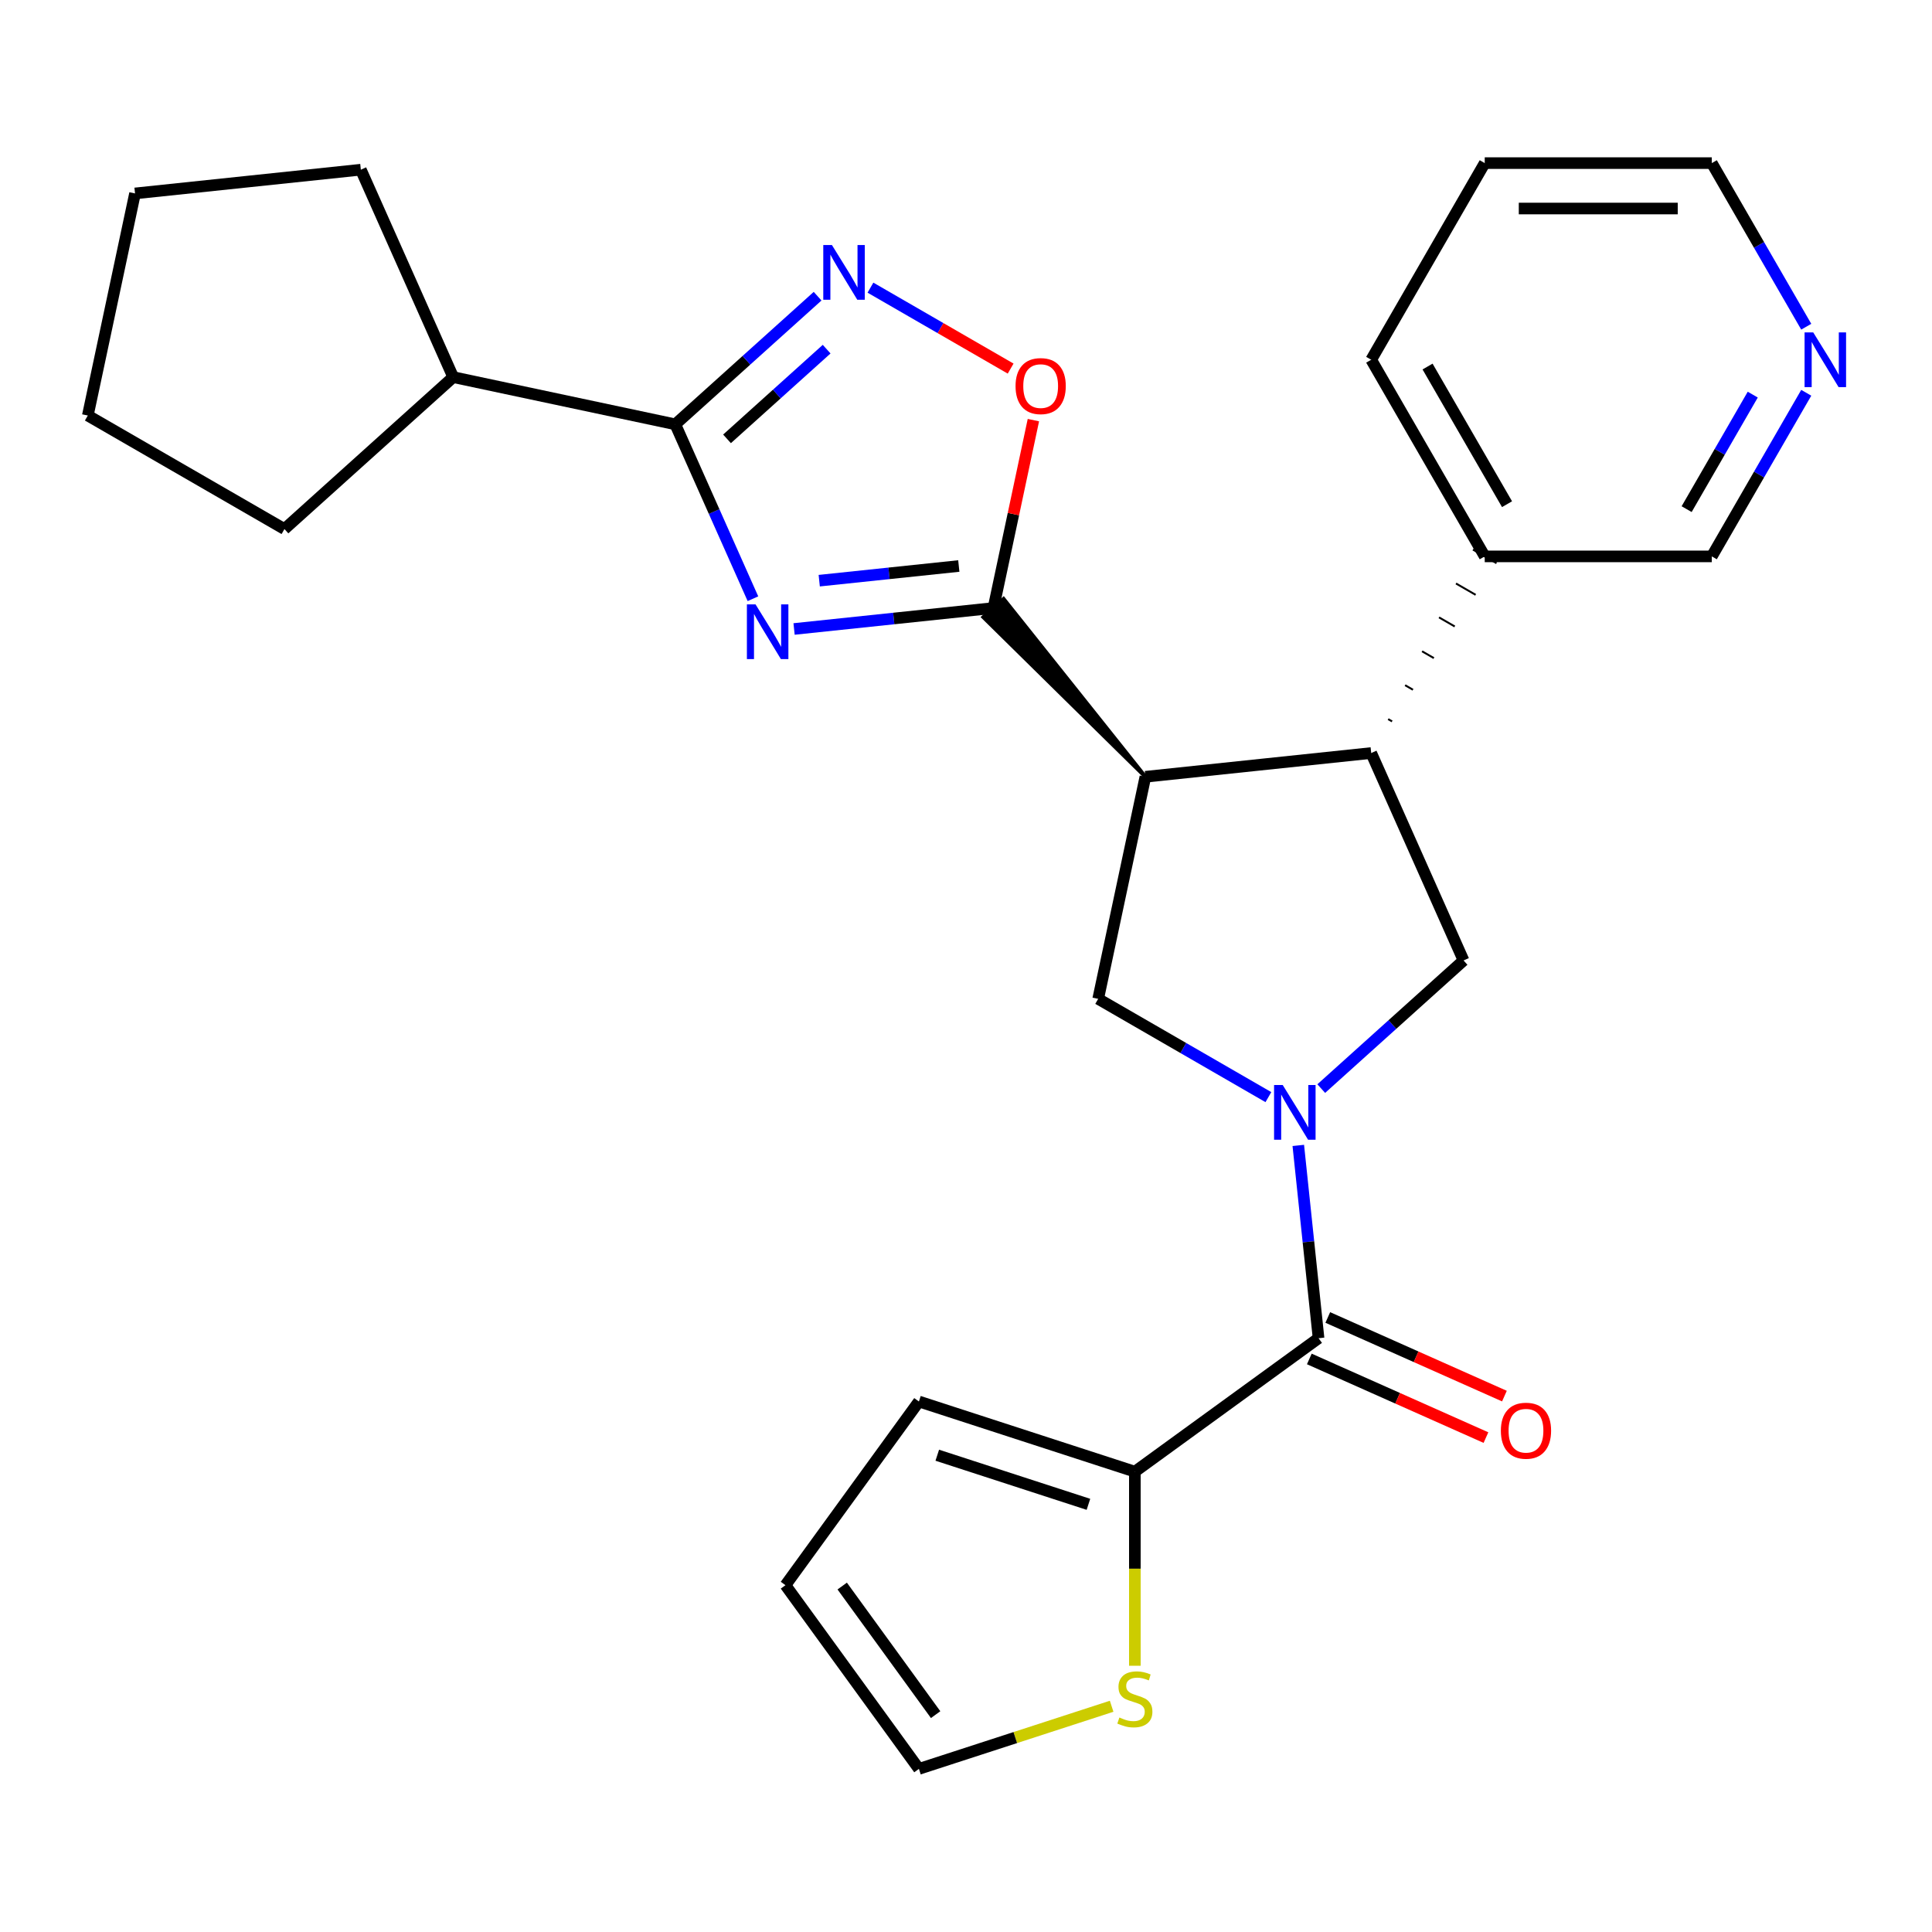 <?xml version='1.0' encoding='iso-8859-1'?>
<svg version='1.1' baseProfile='full'
              xmlns='http://www.w3.org/2000/svg'
                      xmlns:rdkit='http://www.rdkit.org/xml'
                      xmlns:xlink='http://www.w3.org/1999/xlink'
                  xml:space='preserve'
width='1000px' height='1000px' viewBox='0 0 1000 1000'>
<!-- END OF HEADER -->
<rect style='opacity:1.0;fill:#FFFFFF;stroke:none' width='1000' height='1000' x='0' y='0'> </rect>
<path class='bond-1' d='M 411.009,325.56 L 462.611,320.136' style='fill:none;fill-rule:evenodd;stroke:#0000FF;stroke-width:6px;stroke-linecap:butt;stroke-linejoin:miter;stroke-opacity:1' />
<path class='bond-1' d='M 462.611,320.136 L 514.212,314.713' style='fill:none;fill-rule:evenodd;stroke:#000000;stroke-width:6px;stroke-linecap:butt;stroke-linejoin:miter;stroke-opacity:1' />
<path class='bond-1' d='M 424.033,300.556 L 460.154,296.76' style='fill:none;fill-rule:evenodd;stroke:#0000FF;stroke-width:6px;stroke-linecap:butt;stroke-linejoin:miter;stroke-opacity:1' />
<path class='bond-1' d='M 460.154,296.76 L 496.275,292.963' style='fill:none;fill-rule:evenodd;stroke:#000000;stroke-width:6px;stroke-linecap:butt;stroke-linejoin:miter;stroke-opacity:1' />
<path class='bond-3' d='M 389.718,309.899 L 369.624,264.766' style='fill:none;fill-rule:evenodd;stroke:#0000FF;stroke-width:6px;stroke-linecap:butt;stroke-linejoin:miter;stroke-opacity:1' />
<path class='bond-3' d='M 369.624,264.766 L 349.529,219.633' style='fill:none;fill-rule:evenodd;stroke:#000000;stroke-width:6px;stroke-linecap:butt;stroke-linejoin:miter;stroke-opacity:1' />
<path class='bond-0' d='M 656.518,567.873 L 612.468,542.44' style='fill:none;fill-rule:evenodd;stroke:#0000FF;stroke-width:6px;stroke-linecap:butt;stroke-linejoin:miter;stroke-opacity:1' />
<path class='bond-0' d='M 612.468,542.44 L 568.417,517.008' style='fill:none;fill-rule:evenodd;stroke:#000000;stroke-width:6px;stroke-linecap:butt;stroke-linejoin:miter;stroke-opacity:1' />
<path class='bond-5' d='M 671.994,592.868 L 677.237,642.76' style='fill:none;fill-rule:evenodd;stroke:#0000FF;stroke-width:6px;stroke-linecap:butt;stroke-linejoin:miter;stroke-opacity:1' />
<path class='bond-5' d='M 677.237,642.76 L 682.481,692.651' style='fill:none;fill-rule:evenodd;stroke:#000000;stroke-width:6px;stroke-linecap:butt;stroke-linejoin:miter;stroke-opacity:1' />
<path class='bond-29' d='M 683.875,563.454 L 720.705,530.292' style='fill:none;fill-rule:evenodd;stroke:#0000FF;stroke-width:6px;stroke-linecap:butt;stroke-linejoin:miter;stroke-opacity:1' />
<path class='bond-29' d='M 720.705,530.292 L 757.535,497.13' style='fill:none;fill-rule:evenodd;stroke:#000000;stroke-width:6px;stroke-linecap:butt;stroke-linejoin:miter;stroke-opacity:1' />
<path class='bond-2' d='M 592.852,402.051 L 519.452,309.994 L 508.972,319.431 Z' style='fill:#000000;fill-rule:evenodd;fill-opacity:1;stroke:#000000;stroke-width:2px;stroke-linecap:butt;stroke-linejoin:miter;stroke-opacity:1;' />
<path class='bond-8' d='M 514.212,314.713 L 524.549,266.083' style='fill:none;fill-rule:evenodd;stroke:#000000;stroke-width:6px;stroke-linecap:butt;stroke-linejoin:miter;stroke-opacity:1' />
<path class='bond-8' d='M 524.549,266.083 L 534.885,217.454' style='fill:none;fill-rule:evenodd;stroke:#FF0000;stroke-width:6px;stroke-linecap:butt;stroke-linejoin:miter;stroke-opacity:1' />
<path class='bond-6' d='M 592.852,402.051 L 568.417,517.008' style='fill:none;fill-rule:evenodd;stroke:#000000;stroke-width:6px;stroke-linecap:butt;stroke-linejoin:miter;stroke-opacity:1' />
<path class='bond-7' d='M 592.852,402.051 L 709.733,389.766' style='fill:none;fill-rule:evenodd;stroke:#000000;stroke-width:6px;stroke-linecap:butt;stroke-linejoin:miter;stroke-opacity:1' />
<path class='bond-4' d='M 349.529,219.633 L 386.359,186.471' style='fill:none;fill-rule:evenodd;stroke:#000000;stroke-width:6px;stroke-linecap:butt;stroke-linejoin:miter;stroke-opacity:1' />
<path class='bond-4' d='M 386.359,186.471 L 423.189,153.309' style='fill:none;fill-rule:evenodd;stroke:#0000FF;stroke-width:6px;stroke-linecap:butt;stroke-linejoin:miter;stroke-opacity:1' />
<path class='bond-4' d='M 376.306,227.152 L 402.087,203.939' style='fill:none;fill-rule:evenodd;stroke:#000000;stroke-width:6px;stroke-linecap:butt;stroke-linejoin:miter;stroke-opacity:1' />
<path class='bond-4' d='M 402.087,203.939 L 427.868,180.725' style='fill:none;fill-rule:evenodd;stroke:#0000FF;stroke-width:6px;stroke-linecap:butt;stroke-linejoin:miter;stroke-opacity:1' />
<path class='bond-16' d='M 349.529,219.633 L 234.572,195.198' style='fill:none;fill-rule:evenodd;stroke:#000000;stroke-width:6px;stroke-linecap:butt;stroke-linejoin:miter;stroke-opacity:1' />
<path class='bond-27' d='M 450.545,148.89 L 486.825,169.836' style='fill:none;fill-rule:evenodd;stroke:#0000FF;stroke-width:6px;stroke-linecap:butt;stroke-linejoin:miter;stroke-opacity:1' />
<path class='bond-27' d='M 486.825,169.836 L 523.104,190.782' style='fill:none;fill-rule:evenodd;stroke:#FF0000;stroke-width:6px;stroke-linecap:butt;stroke-linejoin:miter;stroke-opacity:1' />
<path class='bond-10' d='M 682.481,692.651 L 587.401,761.731' style='fill:none;fill-rule:evenodd;stroke:#000000;stroke-width:6px;stroke-linecap:butt;stroke-linejoin:miter;stroke-opacity:1' />
<path class='bond-12' d='M 677.701,703.388 L 723.414,723.741' style='fill:none;fill-rule:evenodd;stroke:#000000;stroke-width:6px;stroke-linecap:butt;stroke-linejoin:miter;stroke-opacity:1' />
<path class='bond-12' d='M 723.414,723.741 L 769.127,744.093' style='fill:none;fill-rule:evenodd;stroke:#FF0000;stroke-width:6px;stroke-linecap:butt;stroke-linejoin:miter;stroke-opacity:1' />
<path class='bond-12' d='M 687.261,681.915 L 732.975,702.268' style='fill:none;fill-rule:evenodd;stroke:#000000;stroke-width:6px;stroke-linecap:butt;stroke-linejoin:miter;stroke-opacity:1' />
<path class='bond-12' d='M 732.975,702.268 L 778.688,722.62' style='fill:none;fill-rule:evenodd;stroke:#FF0000;stroke-width:6px;stroke-linecap:butt;stroke-linejoin:miter;stroke-opacity:1' />
<path class='bond-9' d='M 709.733,389.766 L 757.535,497.13' style='fill:none;fill-rule:evenodd;stroke:#000000;stroke-width:6px;stroke-linecap:butt;stroke-linejoin:miter;stroke-opacity:1' />
<path class='bond-14' d='M 720.544,373.39 L 718.509,372.215' style='fill:none;fill-rule:evenodd;stroke:#000000;stroke-width:1.0px;stroke-linecap:butt;stroke-linejoin:miter;stroke-opacity:1' />
<path class='bond-14' d='M 731.356,357.015 L 727.285,354.664' style='fill:none;fill-rule:evenodd;stroke:#000000;stroke-width:1.0px;stroke-linecap:butt;stroke-linejoin:miter;stroke-opacity:1' />
<path class='bond-14' d='M 742.168,340.639 L 736.061,337.113' style='fill:none;fill-rule:evenodd;stroke:#000000;stroke-width:1.0px;stroke-linecap:butt;stroke-linejoin:miter;stroke-opacity:1' />
<path class='bond-14' d='M 752.979,324.263 L 744.837,319.562' style='fill:none;fill-rule:evenodd;stroke:#000000;stroke-width:1.0px;stroke-linecap:butt;stroke-linejoin:miter;stroke-opacity:1' />
<path class='bond-14' d='M 763.791,307.888 L 753.613,302.011' style='fill:none;fill-rule:evenodd;stroke:#000000;stroke-width:1.0px;stroke-linecap:butt;stroke-linejoin:miter;stroke-opacity:1' />
<path class='bond-14' d='M 774.602,291.512 L 762.389,284.461' style='fill:none;fill-rule:evenodd;stroke:#000000;stroke-width:1.0px;stroke-linecap:butt;stroke-linejoin:miter;stroke-opacity:1' />
<path class='bond-11' d='M 587.401,761.731 L 587.401,811.964' style='fill:none;fill-rule:evenodd;stroke:#000000;stroke-width:6px;stroke-linecap:butt;stroke-linejoin:miter;stroke-opacity:1' />
<path class='bond-11' d='M 587.401,811.964 L 587.401,862.198' style='fill:none;fill-rule:evenodd;stroke:#CCCC00;stroke-width:6px;stroke-linecap:butt;stroke-linejoin:miter;stroke-opacity:1' />
<path class='bond-13' d='M 587.401,761.731 L 475.629,725.413' style='fill:none;fill-rule:evenodd;stroke:#000000;stroke-width:6px;stroke-linecap:butt;stroke-linejoin:miter;stroke-opacity:1' />
<path class='bond-13' d='M 563.372,778.638 L 485.131,753.216' style='fill:none;fill-rule:evenodd;stroke:#000000;stroke-width:6px;stroke-linecap:butt;stroke-linejoin:miter;stroke-opacity:1' />
<path class='bond-15' d='M 575.383,883.161 L 525.506,899.367' style='fill:none;fill-rule:evenodd;stroke:#CCCC00;stroke-width:6px;stroke-linecap:butt;stroke-linejoin:miter;stroke-opacity:1' />
<path class='bond-15' d='M 525.506,899.367 L 475.629,915.573' style='fill:none;fill-rule:evenodd;stroke:#000000;stroke-width:6px;stroke-linecap:butt;stroke-linejoin:miter;stroke-opacity:1' />
<path class='bond-18' d='M 475.629,725.413 L 406.549,820.493' style='fill:none;fill-rule:evenodd;stroke:#000000;stroke-width:6px;stroke-linecap:butt;stroke-linejoin:miter;stroke-opacity:1' />
<path class='bond-19' d='M 768.495,287.986 L 886.02,287.986' style='fill:none;fill-rule:evenodd;stroke:#000000;stroke-width:6px;stroke-linecap:butt;stroke-linejoin:miter;stroke-opacity:1' />
<path class='bond-21' d='M 768.495,287.986 L 709.733,186.207' style='fill:none;fill-rule:evenodd;stroke:#000000;stroke-width:6px;stroke-linecap:butt;stroke-linejoin:miter;stroke-opacity:1' />
<path class='bond-21' d='M 780.037,260.967 L 738.903,189.721' style='fill:none;fill-rule:evenodd;stroke:#000000;stroke-width:6px;stroke-linecap:butt;stroke-linejoin:miter;stroke-opacity:1' />
<path class='bond-31' d='M 475.629,915.573 L 406.549,820.493' style='fill:none;fill-rule:evenodd;stroke:#000000;stroke-width:6px;stroke-linecap:butt;stroke-linejoin:miter;stroke-opacity:1' />
<path class='bond-31' d='M 484.283,887.495 L 435.927,820.939' style='fill:none;fill-rule:evenodd;stroke:#000000;stroke-width:6px;stroke-linecap:butt;stroke-linejoin:miter;stroke-opacity:1' />
<path class='bond-22' d='M 234.572,195.198 L 147.234,273.838' style='fill:none;fill-rule:evenodd;stroke:#000000;stroke-width:6px;stroke-linecap:butt;stroke-linejoin:miter;stroke-opacity:1' />
<path class='bond-23' d='M 234.572,195.198 L 186.771,87.834' style='fill:none;fill-rule:evenodd;stroke:#000000;stroke-width:6px;stroke-linecap:butt;stroke-linejoin:miter;stroke-opacity:1' />
<path class='bond-17' d='M 934.911,203.305 L 910.466,245.646' style='fill:none;fill-rule:evenodd;stroke:#0000FF;stroke-width:6px;stroke-linecap:butt;stroke-linejoin:miter;stroke-opacity:1' />
<path class='bond-17' d='M 910.466,245.646 L 886.02,287.986' style='fill:none;fill-rule:evenodd;stroke:#000000;stroke-width:6px;stroke-linecap:butt;stroke-linejoin:miter;stroke-opacity:1' />
<path class='bond-17' d='M 907.222,204.255 L 890.11,233.893' style='fill:none;fill-rule:evenodd;stroke:#0000FF;stroke-width:6px;stroke-linecap:butt;stroke-linejoin:miter;stroke-opacity:1' />
<path class='bond-17' d='M 890.11,233.893 L 872.998,263.532' style='fill:none;fill-rule:evenodd;stroke:#000000;stroke-width:6px;stroke-linecap:butt;stroke-linejoin:miter;stroke-opacity:1' />
<path class='bond-30' d='M 934.911,169.109 L 910.466,126.768' style='fill:none;fill-rule:evenodd;stroke:#0000FF;stroke-width:6px;stroke-linecap:butt;stroke-linejoin:miter;stroke-opacity:1' />
<path class='bond-30' d='M 910.466,126.768 L 886.02,84.427' style='fill:none;fill-rule:evenodd;stroke:#000000;stroke-width:6px;stroke-linecap:butt;stroke-linejoin:miter;stroke-opacity:1' />
<path class='bond-20' d='M 886.02,84.427 L 768.495,84.427' style='fill:none;fill-rule:evenodd;stroke:#000000;stroke-width:6px;stroke-linecap:butt;stroke-linejoin:miter;stroke-opacity:1' />
<path class='bond-20' d='M 868.392,107.932 L 786.124,107.932' style='fill:none;fill-rule:evenodd;stroke:#000000;stroke-width:6px;stroke-linecap:butt;stroke-linejoin:miter;stroke-opacity:1' />
<path class='bond-24' d='M 709.733,186.207 L 768.495,84.427' style='fill:none;fill-rule:evenodd;stroke:#000000;stroke-width:6px;stroke-linecap:butt;stroke-linejoin:miter;stroke-opacity:1' />
<path class='bond-26' d='M 147.234,273.838 L 45.455,215.075' style='fill:none;fill-rule:evenodd;stroke:#000000;stroke-width:6px;stroke-linecap:butt;stroke-linejoin:miter;stroke-opacity:1' />
<path class='bond-25' d='M 186.771,87.834 L 69.889,100.118' style='fill:none;fill-rule:evenodd;stroke:#000000;stroke-width:6px;stroke-linecap:butt;stroke-linejoin:miter;stroke-opacity:1' />
<path class='bond-28' d='M 69.889,100.118 L 45.455,215.075' style='fill:none;fill-rule:evenodd;stroke:#000000;stroke-width:6px;stroke-linecap:butt;stroke-linejoin:miter;stroke-opacity:1' />
<path  class='atom-0' d='M 391.071 312.837
L 400.351 327.837
Q 401.271 329.317, 402.751 331.997
Q 404.231 334.677, 404.311 334.837
L 404.311 312.837
L 408.071 312.837
L 408.071 341.157
L 404.191 341.157
L 394.231 324.757
Q 393.071 322.837, 391.831 320.637
Q 390.631 318.437, 390.271 317.757
L 390.271 341.157
L 386.591 341.157
L 386.591 312.837
L 391.071 312.837
' fill='#0000FF'/>
<path  class='atom-1' d='M 663.937 561.61
L 673.217 576.61
Q 674.137 578.09, 675.617 580.77
Q 677.097 583.45, 677.177 583.61
L 677.177 561.61
L 680.937 561.61
L 680.937 589.93
L 677.057 589.93
L 667.097 573.53
Q 665.937 571.61, 664.697 569.41
Q 663.497 567.21, 663.137 566.53
L 663.137 589.93
L 659.457 589.93
L 659.457 561.61
L 663.937 561.61
' fill='#0000FF'/>
<path  class='atom-5' d='M 430.607 126.833
L 439.887 141.833
Q 440.807 143.313, 442.287 145.993
Q 443.767 148.673, 443.847 148.833
L 443.847 126.833
L 447.607 126.833
L 447.607 155.153
L 443.727 155.153
L 433.767 138.753
Q 432.607 136.833, 431.367 134.633
Q 430.167 132.433, 429.807 131.753
L 429.807 155.153
L 426.127 155.153
L 426.127 126.833
L 430.607 126.833
' fill='#0000FF'/>
<path  class='atom-9' d='M 525.647 199.836
Q 525.647 193.036, 529.007 189.236
Q 532.367 185.436, 538.647 185.436
Q 544.927 185.436, 548.287 189.236
Q 551.647 193.036, 551.647 199.836
Q 551.647 206.716, 548.247 210.636
Q 544.847 214.516, 538.647 214.516
Q 532.407 214.516, 529.007 210.636
Q 525.647 206.756, 525.647 199.836
M 538.647 211.316
Q 542.967 211.316, 545.287 208.436
Q 547.647 205.516, 547.647 199.836
Q 547.647 194.276, 545.287 191.476
Q 542.967 188.636, 538.647 188.636
Q 534.327 188.636, 531.967 191.436
Q 529.647 194.236, 529.647 199.836
Q 529.647 205.556, 531.967 208.436
Q 534.327 211.316, 538.647 211.316
' fill='#FF0000'/>
<path  class='atom-12' d='M 579.401 888.976
Q 579.721 889.096, 581.041 889.656
Q 582.361 890.216, 583.801 890.576
Q 585.281 890.896, 586.721 890.896
Q 589.401 890.896, 590.961 889.616
Q 592.521 888.296, 592.521 886.016
Q 592.521 884.456, 591.721 883.496
Q 590.961 882.536, 589.761 882.016
Q 588.561 881.496, 586.561 880.896
Q 584.041 880.136, 582.521 879.416
Q 581.041 878.696, 579.961 877.176
Q 578.921 875.656, 578.921 873.096
Q 578.921 869.536, 581.321 867.336
Q 583.761 865.136, 588.561 865.136
Q 591.841 865.136, 595.561 866.696
L 594.641 869.776
Q 591.241 868.376, 588.681 868.376
Q 585.921 868.376, 584.401 869.536
Q 582.881 870.656, 582.921 872.616
Q 582.921 874.136, 583.681 875.056
Q 584.481 875.976, 585.601 876.496
Q 586.761 877.016, 588.681 877.616
Q 591.241 878.416, 592.761 879.216
Q 594.281 880.016, 595.361 881.656
Q 596.481 883.256, 596.481 886.016
Q 596.481 889.936, 593.841 892.056
Q 591.241 894.136, 586.881 894.136
Q 584.361 894.136, 582.441 893.576
Q 580.561 893.056, 578.321 892.136
L 579.401 888.976
' fill='#CCCC00'/>
<path  class='atom-13' d='M 776.846 740.533
Q 776.846 733.733, 780.206 729.933
Q 783.566 726.133, 789.846 726.133
Q 796.126 726.133, 799.486 729.933
Q 802.846 733.733, 802.846 740.533
Q 802.846 747.413, 799.446 751.333
Q 796.046 755.213, 789.846 755.213
Q 783.606 755.213, 780.206 751.333
Q 776.846 747.453, 776.846 740.533
M 789.846 752.013
Q 794.166 752.013, 796.486 749.133
Q 798.846 746.213, 798.846 740.533
Q 798.846 734.973, 796.486 732.173
Q 794.166 729.333, 789.846 729.333
Q 785.526 729.333, 783.166 732.133
Q 780.846 734.933, 780.846 740.533
Q 780.846 746.253, 783.166 749.133
Q 785.526 752.013, 789.846 752.013
' fill='#FF0000'/>
<path  class='atom-18' d='M 938.523 172.047
L 947.803 187.047
Q 948.723 188.527, 950.203 191.207
Q 951.683 193.887, 951.763 194.047
L 951.763 172.047
L 955.523 172.047
L 955.523 200.367
L 951.643 200.367
L 941.683 183.967
Q 940.523 182.047, 939.283 179.847
Q 938.083 177.647, 937.723 176.967
L 937.723 200.367
L 934.043 200.367
L 934.043 172.047
L 938.523 172.047
' fill='#0000FF'/>
</svg>

